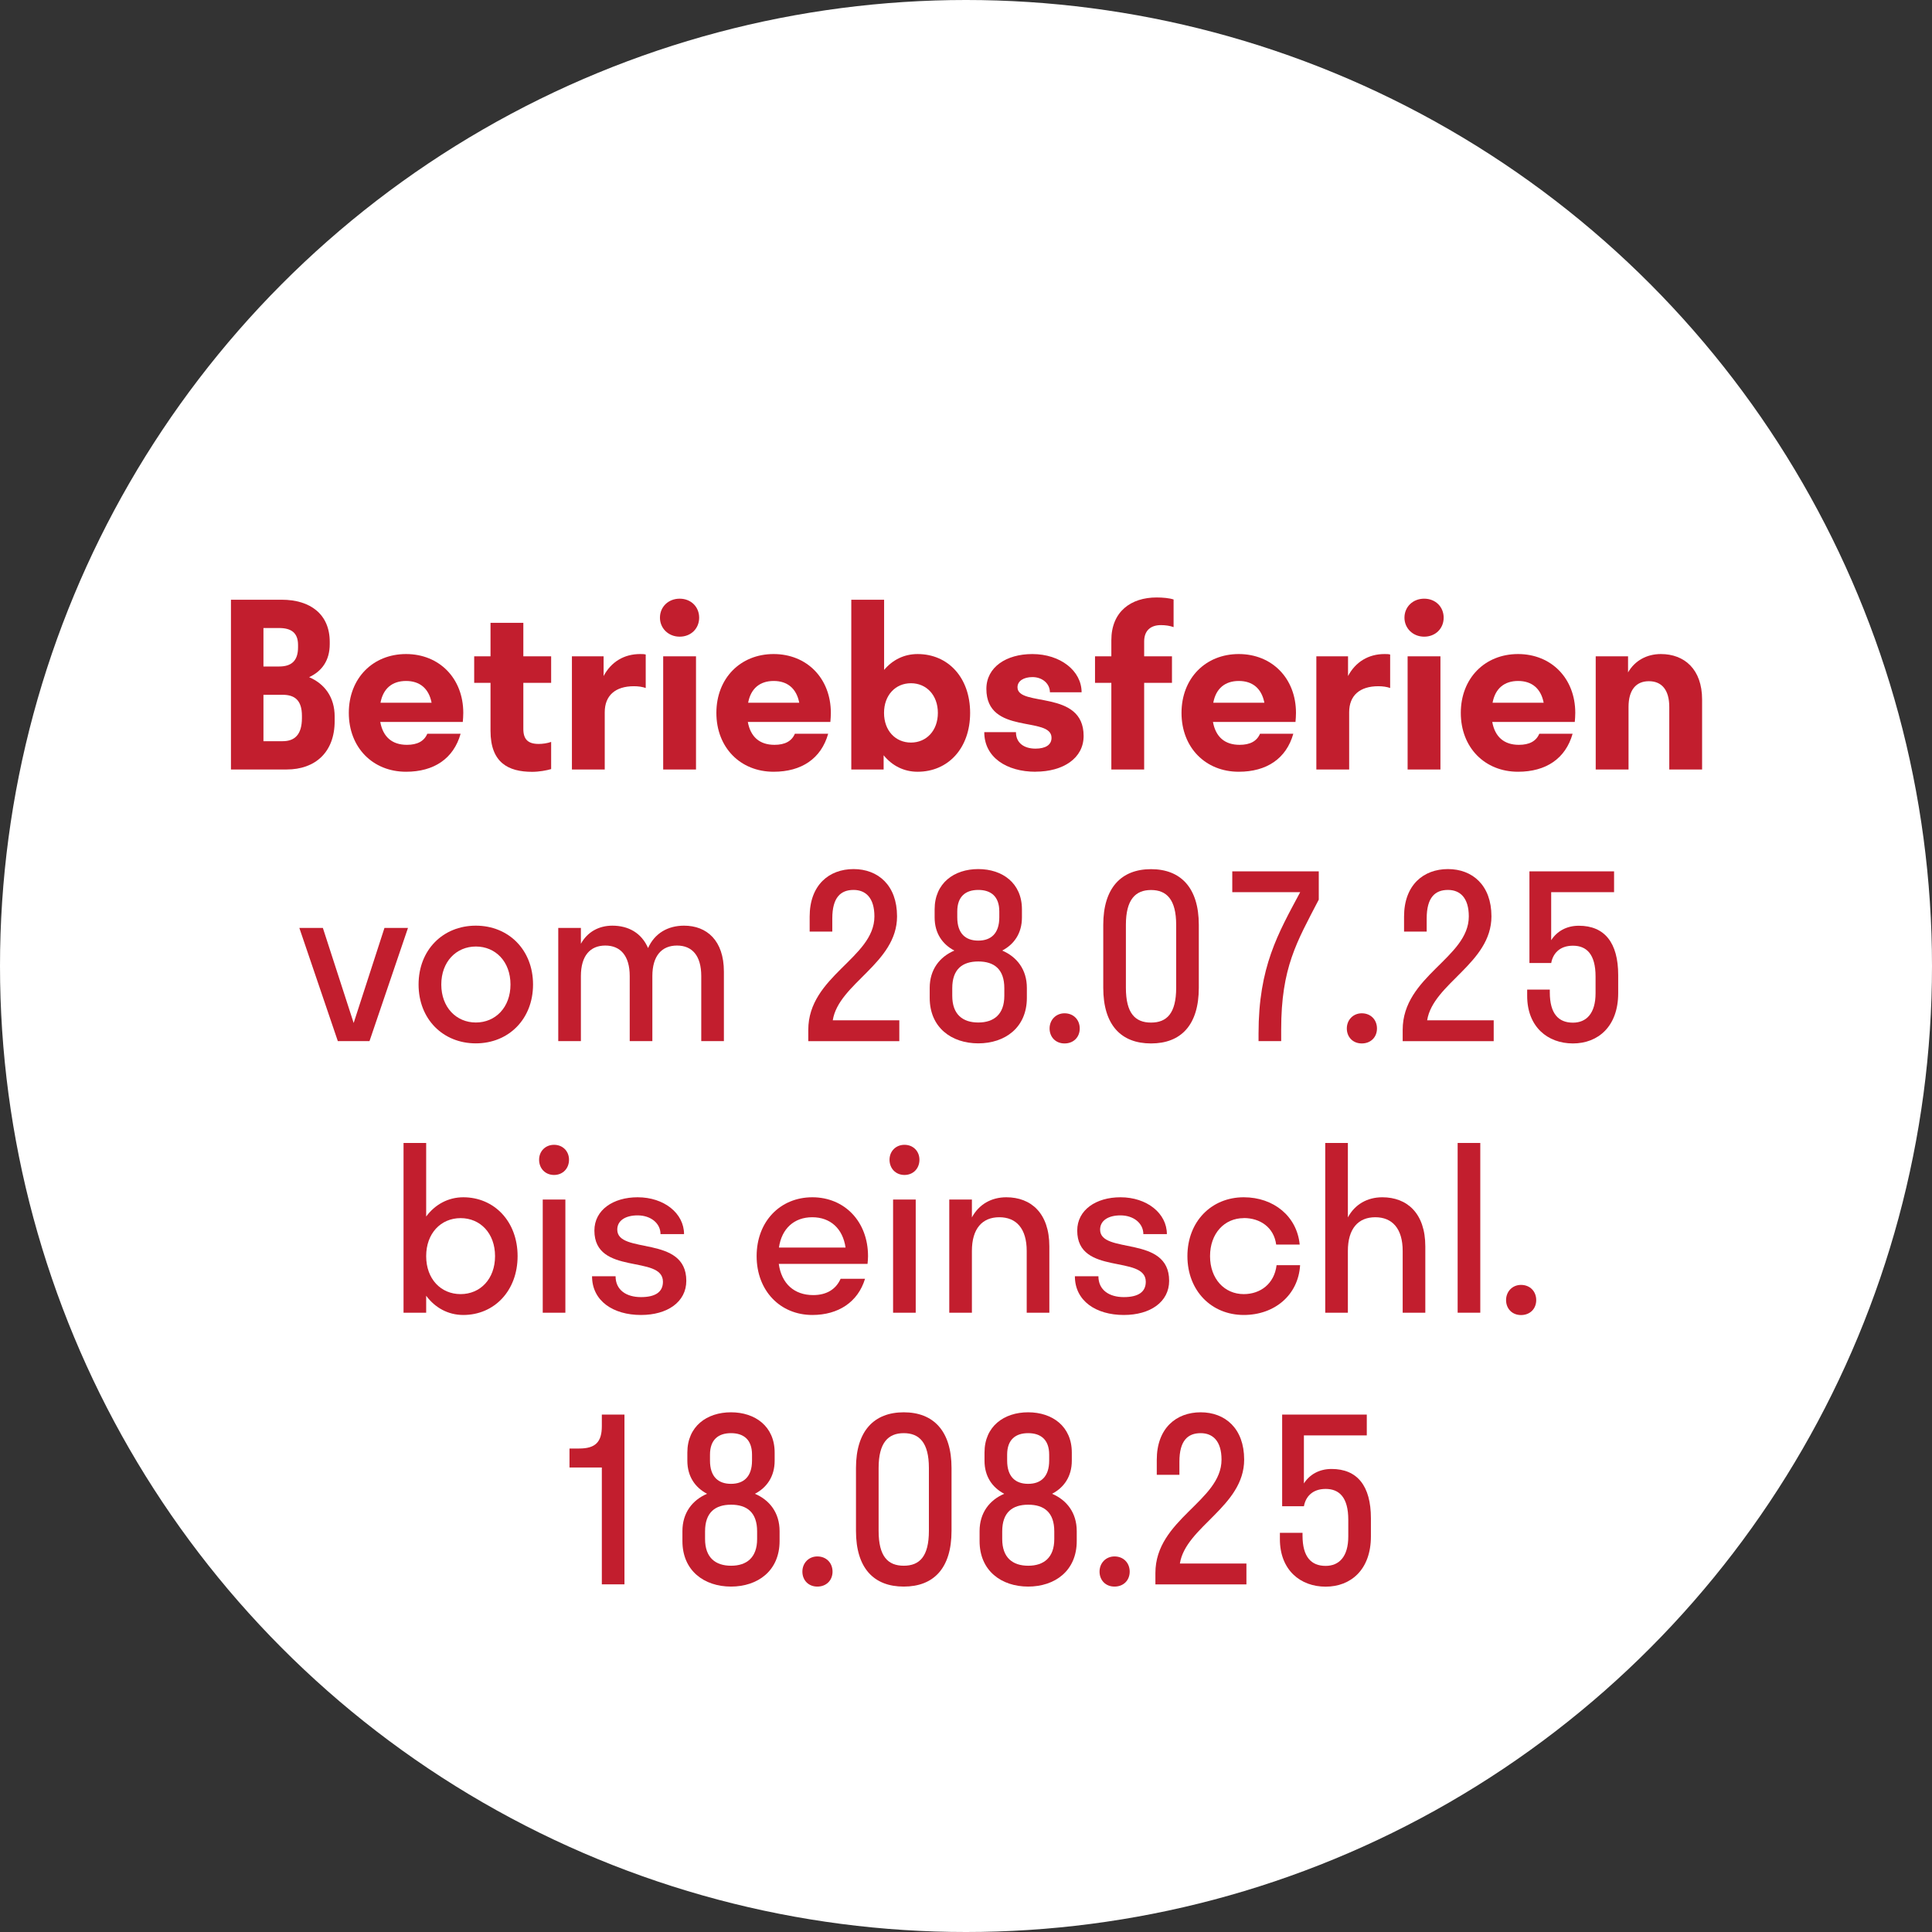 <?xml version="1.0" encoding="UTF-8"?><svg id="Ebene_1_Kopie" xmlns="http://www.w3.org/2000/svg" viewBox="0 0 239 239"><rect x="0" y="0" width="239" height="239" fill="#333333" stroke="none"/><defs><style>.cls-1{fill:#fff;}.cls-2{fill:#c21e2e;}</style></defs><circle class="cls-1" cx="119.5" cy="119.5" r="119.5"/><path class="cls-2" d="M28.58,74.19h6.27c3.53,0,5.94,1.79,5.94,5.21v.28c0,2.04-.98,3.36-2.55,4.09,1.9.81,3.16,2.46,3.16,4.87v.56c0,3.86-2.41,5.99-5.94,5.99h-6.89v-21ZM32.59,77.69v4.76h1.93c1.51,0,2.35-.67,2.35-2.38v-.28c0-1.51-.84-2.1-2.35-2.1h-1.93ZM32.59,85.95v5.74h2.38c1.51,0,2.38-.84,2.38-2.86v-.28c0-1.9-.87-2.6-2.38-2.6h-2.38Z"/><path class="cls-2" d="M57.26,89.31h-10.22c.34,1.85,1.46,2.83,3.3,2.83,1.29,0,2.13-.45,2.52-1.37h4.12c-.87,3.08-3.3,4.7-6.75,4.7-4.12,0-7.08-3-7.08-7.28s2.97-7.28,7.08-7.28,7.08,3,7.08,7.28c0,.39-.03.76-.06,1.12ZM47.06,86.93h6.33c-.34-1.76-1.46-2.69-3.16-2.69s-2.83.92-3.16,2.69Z"/><path class="cls-2" d="M66.64,92.03c.48,0,1.06-.08,1.54-.25v3.36c-.56.17-1.51.34-2.35.34-2.97,0-5.15-1.15-5.15-5.07v-5.94h-2.02v-3.28h2.02v-4.14h4.06v4.14h3.44v3.28h-3.44v5.71c0,1.29.59,1.85,1.9,1.85Z"/><path class="cls-2" d="M74.81,95.19h-4.06v-14h3.92v2.44c.92-1.74,2.52-2.72,4.51-2.72.25,0,.53,0,.7.06v4.14c-.39-.14-.9-.22-1.46-.22-2.3,0-3.61,1.15-3.61,3.22v7.08Z"/><path class="cls-2" d="M81.64,76.41c0-1.34,1.04-2.35,2.44-2.35s2.41,1.01,2.41,2.35-1.01,2.35-2.41,2.35-2.44-1.04-2.44-2.35ZM82.04,95.19v-14h4.06v14h-4.06Z"/><path class="cls-2" d="M102.73,89.31h-10.22c.34,1.85,1.46,2.83,3.3,2.83,1.29,0,2.13-.45,2.52-1.37h4.12c-.87,3.08-3.3,4.7-6.75,4.7-4.12,0-7.08-3-7.08-7.28s2.97-7.28,7.08-7.28,7.08,3,7.08,7.28c0,.39-.03.76-.06,1.12ZM92.54,86.93h6.33c-.34-1.76-1.46-2.69-3.16-2.69s-2.83.92-3.16,2.69Z"/><path class="cls-2" d="M113.51,95.47c-1.71,0-3.16-.76-4.2-2.04v1.76h-4v-21h4.06v8.68c1.04-1.23,2.46-1.96,4.14-1.96,3.78,0,6.5,2.91,6.5,7.28s-2.72,7.28-6.5,7.28ZM109.36,88.19c0,2.21,1.43,3.67,3.33,3.67s3.33-1.46,3.33-3.67-1.43-3.67-3.33-3.67-3.33,1.46-3.33,3.67Z"/><path class="cls-2" d="M128.12,95.47c-3.61,0-6.36-1.79-6.36-4.9h3.92c0,1.37,1.04,2.04,2.41,2.04,1.23,0,1.99-.45,1.99-1.34,0-2.74-8.06-.28-8.06-6.05,0-2.69,2.46-4.31,5.68-4.31,3.47,0,6.1,2.07,6.1,4.73h-3.92c0-1.06-.92-1.88-2.16-1.88-1.09,0-1.85.48-1.85,1.26,0,2.49,8.18.22,8.18,6.02,0,2.77-2.55,4.42-5.94,4.42Z"/><path class="cls-2" d="M141.54,81.19h3.44v3.28h-3.44v10.72h-4.06v-10.72h-2.02v-3.28h2.02v-1.99c0-3.53,2.41-5.29,5.6-5.29.78,0,1.6.08,2.1.25v3.42c-.45-.17-1.01-.25-1.57-.25-1.29,0-2.07.7-2.07,2.02v1.85Z"/><path class="cls-2" d="M160.27,89.31h-10.22c.34,1.85,1.46,2.83,3.3,2.83,1.29,0,2.13-.45,2.52-1.37h4.12c-.87,3.08-3.3,4.7-6.75,4.7-4.12,0-7.08-3-7.08-7.28s2.97-7.28,7.08-7.28,7.08,3,7.08,7.28c0,.39-.03.76-.06,1.12ZM150.08,86.93h6.33c-.34-1.76-1.46-2.69-3.16-2.69s-2.83.92-3.16,2.69Z"/><path class="cls-2" d="M166.9,95.19h-4.06v-14h3.92v2.44c.92-1.74,2.52-2.72,4.51-2.72.25,0,.53,0,.7.06v4.14c-.39-.14-.9-.22-1.46-.22-2.3,0-3.61,1.15-3.61,3.22v7.08Z"/><path class="cls-2" d="M173.74,76.41c0-1.34,1.04-2.35,2.44-2.35s2.41,1.01,2.41,2.35-1.01,2.35-2.41,2.35-2.44-1.04-2.44-2.35ZM174.13,95.19v-14h4.06v14h-4.06Z"/><path class="cls-2" d="M194.82,89.31h-10.22c.34,1.85,1.46,2.83,3.3,2.83,1.29,0,2.13-.45,2.52-1.37h4.12c-.87,3.08-3.3,4.7-6.75,4.7-4.12,0-7.08-3-7.08-7.28s2.97-7.28,7.08-7.28,7.08,3,7.08,7.28c0,.39-.03.76-.06,1.12ZM184.63,86.93h6.33c-.34-1.76-1.46-2.69-3.16-2.69s-2.83.92-3.16,2.69Z"/><path class="cls-2" d="M201.46,95.19h-4.06v-14h4v1.99c.84-1.46,2.32-2.27,4.06-2.27,2.91,0,5.1,1.88,5.1,5.63v8.65h-4.06v-7.73c0-2.1-.92-3.19-2.52-3.19s-2.52,1.09-2.52,3.19v7.73Z"/><path class="cls-2" d="M45.71,128.79h-3.92l-4.76-14h2.91l3.81,11.76,3.81-11.76h2.91l-4.76,14Z"/><path class="cls-2" d="M51.78,121.79c0-4.28,3.02-7.28,7.08-7.28s7.08,3,7.08,7.28-3.02,7.28-7.08,7.28-7.08-3-7.08-7.28ZM63.15,121.79c0-2.83-1.85-4.7-4.28-4.7s-4.28,1.88-4.28,4.7,1.85,4.7,4.28,4.7,4.28-1.88,4.28-4.7Z"/><path class="cls-2" d="M71.86,128.79h-2.8v-14h2.8v1.96c.81-1.46,2.21-2.24,3.89-2.24,1.99,0,3.61.9,4.42,2.77.81-1.82,2.44-2.77,4.45-2.77,2.83,0,4.93,1.85,4.93,5.68v8.6h-2.8v-8.04c0-2.52-1.12-3.78-3-3.78s-3.05,1.26-3.05,3.78v8.04h-2.8v-8.04c0-2.52-1.15-3.78-3.02-3.78s-3.02,1.26-3.02,3.78v8.04Z"/><path class="cls-2" d="M103.02,126.22h8.23v2.58h-11.26v-1.4c0-6.66,8.18-8.9,8.18-14.03,0-2.32-1.09-3.28-2.58-3.28-1.57,0-2.63.9-2.63,3.53v1.62h-2.8v-1.85c0-3.92,2.41-5.88,5.43-5.88s5.38,1.99,5.38,5.85c0,5.8-7.22,8.29-7.95,12.85Z"/><path class="cls-2" d="M121.03,129.07c-3.33,0-6.02-1.96-6.02-5.63v-1.23c0-2.27,1.23-3.84,3.05-4.62-1.46-.76-2.44-2.13-2.44-4.09v-1.01c0-3.25,2.41-4.98,5.4-4.98s5.4,1.74,5.4,4.98v1.01c0,1.96-.98,3.33-2.44,4.09,1.82.78,3.05,2.35,3.05,4.62v1.23c0,3.67-2.69,5.63-6.02,5.63ZM117.8,123.19c0,2.3,1.29,3.3,3.22,3.3s3.22-1.01,3.22-3.3v-.95c0-2.35-1.26-3.3-3.22-3.3s-3.22.95-3.22,3.3v.95ZM118.42,113.48c0,2.02,1.04,2.88,2.6,2.88s2.6-.87,2.6-2.88v-.73c0-1.88-1.06-2.66-2.6-2.66s-2.6.78-2.6,2.66v.73Z"/><path class="cls-2" d="M129.84,127.23c0-1.06.78-1.88,1.85-1.88,1.12,0,1.88.81,1.88,1.88s-.76,1.85-1.88,1.85-1.85-.81-1.85-1.85Z"/><path class="cls-2" d="M136.48,122.19v-7.78c0-4.59,2.24-6.89,5.91-6.89s5.91,2.3,5.91,6.89v7.78c0,4.62-2.21,6.89-5.91,6.89s-5.91-2.27-5.91-6.89ZM145.5,122.19v-7.78c0-3.14-1.18-4.31-3.11-4.31s-3.11,1.18-3.11,4.31v7.78c0,3.16,1.15,4.31,3.11,4.31s3.11-1.15,3.11-4.31Z"/><path class="cls-2" d="M158.49,128.79h-2.8v-.95c0-8.23,2.41-12.35,5.15-17.47h-8.4v-2.58h10.7v3.5c-2.72,5.24-4.65,8.4-4.65,16.07v1.43Z"/><path class="cls-2" d="M166.61,127.23c0-1.06.78-1.88,1.85-1.88,1.12,0,1.88.81,1.88,1.88s-.76,1.85-1.88,1.85-1.85-.81-1.85-1.85Z"/><path class="cls-2" d="M176.55,126.22h8.23v2.58h-11.26v-1.4c0-6.66,8.18-8.9,8.18-14.03,0-2.32-1.09-3.28-2.58-3.28-1.57,0-2.63.9-2.63,3.53v1.62h-2.8v-1.85c0-3.92,2.41-5.88,5.43-5.88s5.38,1.99,5.38,5.85c0,5.8-7.22,8.29-7.95,12.85Z"/><path class="cls-2" d="M191.89,119.13h-2.69v-11.34h10.47v2.58h-7.78v5.94c.7-1.09,1.88-1.79,3.42-1.79,3.19,0,4.87,2.1,4.87,6.1v2.24c0,4.12-2.49,6.22-5.6,6.22s-5.66-2.04-5.66-5.88v-.78h2.8v.34c0,2.66,1.09,3.75,2.86,3.75,1.65,0,2.8-1.12,2.8-3.64v-2.07c0-2.77-1.12-3.81-2.8-3.81s-2.49,1.01-2.69,2.16Z"/><path class="cls-2" d="M57.31,162.67c-1.88,0-3.5-.9-4.59-2.38v2.1h-2.8v-21h2.8v9.1c1.09-1.48,2.72-2.38,4.59-2.38,3.84,0,6.72,3,6.72,7.28s-2.88,7.28-6.72,7.28ZM52.72,155.39c0,2.83,1.82,4.7,4.26,4.7s4.26-1.88,4.26-4.7-1.82-4.7-4.26-4.7-4.26,1.88-4.26,4.7Z"/><path class="cls-2" d="M66.69,143.47c0-1.06.78-1.85,1.85-1.85s1.85.78,1.85,1.85-.76,1.88-1.85,1.88-1.85-.81-1.85-1.88ZM67.14,162.39v-14h2.8v14h-2.8Z"/><path class="cls-2" d="M79.29,162.67c-3.44,0-6.05-1.74-6.05-4.79h2.91c0,1.71,1.34,2.58,3.14,2.58s2.72-.64,2.72-1.9c0-3.39-8.48-.7-8.48-6.33,0-2.55,2.32-4.12,5.35-4.12,3.28,0,5.74,1.99,5.74,4.56h-2.91c0-1.34-1.2-2.32-2.83-2.32-1.51,0-2.52.64-2.52,1.76,0,3.11,8.54.62,8.54,6.33,0,2.63-2.35,4.23-5.6,4.23Z"/><path class="cls-2" d="M107.32,156.35h-10.98c.34,2.44,1.9,3.86,4.26,3.86,1.71,0,2.83-.76,3.39-2.02h3.02c-.87,2.88-3.3,4.48-6.52,4.48-3.98,0-6.89-3-6.89-7.28s2.91-7.28,6.89-7.28,6.89,3,6.89,7.28c0,.34-.03.64-.06.95ZM96.37,154.33h8.23c-.34-2.35-1.88-3.75-4.12-3.75s-3.78,1.4-4.12,3.75Z"/><path class="cls-2" d="M110.04,143.47c0-1.06.78-1.85,1.85-1.85s1.85.78,1.85,1.85-.76,1.88-1.85,1.88-1.85-.81-1.85-1.88ZM110.48,162.39v-14h2.8v14h-2.8Z"/><path class="cls-2" d="M120.23,162.39h-2.8v-14h2.8v2.21c.87-1.62,2.41-2.49,4.26-2.49,3.05,0,5.32,1.96,5.32,6.08v8.2h-2.8v-7.64c0-2.77-1.29-4.17-3.39-4.17s-3.39,1.4-3.39,4.17v7.64Z"/><path class="cls-2" d="M139.02,162.67c-3.44,0-6.05-1.74-6.05-4.79h2.91c0,1.71,1.34,2.58,3.14,2.58s2.72-.64,2.72-1.9c0-3.39-8.48-.7-8.48-6.33,0-2.55,2.32-4.12,5.35-4.12,3.28,0,5.74,1.99,5.74,4.56h-2.91c0-1.34-1.2-2.32-2.83-2.32-1.51,0-2.52.64-2.52,1.76,0,3.11,8.54.62,8.54,6.33,0,2.63-2.35,4.23-5.6,4.23Z"/><path class="cls-2" d="M153.86,150.69c-2.38,0-4.17,1.88-4.17,4.7s1.79,4.7,4.17,4.7c2.04,0,3.78-1.26,4.06-3.58h2.91c-.22,3.7-3.16,6.16-6.97,6.16-4,0-6.97-3-6.97-7.28s2.97-7.28,6.97-7.28c3.7,0,6.58,2.35,6.92,5.85h-2.91c-.28-2.13-1.99-3.28-4-3.28Z"/><path class="cls-2" d="M166.74,162.39h-2.8v-21h2.8v9.21c.87-1.62,2.41-2.49,4.26-2.49,3.05,0,5.32,1.96,5.32,6.08v8.2h-2.8v-7.64c0-2.77-1.29-4.17-3.39-4.17s-3.39,1.4-3.39,4.17v7.64Z"/><path class="cls-2" d="M180.32,162.39v-21h2.8v21h-2.8Z"/><path class="cls-2" d="M186.31,160.83c0-1.06.78-1.88,1.85-1.88,1.12,0,1.88.81,1.88,1.88s-.76,1.85-1.88,1.85-1.85-.81-1.85-1.85Z"/><path class="cls-2" d="M74.45,174.99h2.8v21h-2.8v-14.45h-4v-2.35h1.2c1.99,0,2.8-.78,2.8-2.77v-1.43Z"/><path class="cls-2" d="M90.44,196.27c-3.33,0-6.02-1.96-6.02-5.63v-1.23c0-2.27,1.23-3.84,3.05-4.62-1.46-.76-2.44-2.13-2.44-4.09v-1.01c0-3.25,2.41-4.98,5.4-4.98s5.4,1.74,5.4,4.98v1.01c0,1.96-.98,3.33-2.44,4.09,1.82.78,3.05,2.35,3.05,4.62v1.23c0,3.67-2.69,5.63-6.02,5.63ZM87.22,190.39c0,2.3,1.29,3.3,3.22,3.3s3.22-1.01,3.22-3.3v-.95c0-2.35-1.26-3.3-3.22-3.3s-3.22.95-3.22,3.3v.95ZM87.83,180.68c0,2.02,1.04,2.88,2.6,2.88s2.6-.87,2.6-2.88v-.73c0-1.88-1.06-2.66-2.6-2.66s-2.6.78-2.6,2.66v.73Z"/><path class="cls-2" d="M99.26,194.42c0-1.06.78-1.88,1.85-1.88,1.12,0,1.88.81,1.88,1.88s-.76,1.85-1.88,1.85-1.85-.81-1.85-1.85Z"/><path class="cls-2" d="M105.89,189.38v-7.78c0-4.59,2.24-6.89,5.91-6.89s5.91,2.3,5.91,6.89v7.78c0,4.62-2.21,6.89-5.91,6.89s-5.91-2.27-5.91-6.89ZM114.91,189.38v-7.78c0-3.14-1.18-4.31-3.11-4.31s-3.11,1.18-3.11,4.31v7.78c0,3.16,1.15,4.31,3.11,4.31s3.11-1.15,3.11-4.31Z"/><path class="cls-2" d="M127.2,196.27c-3.33,0-6.02-1.96-6.02-5.63v-1.23c0-2.27,1.23-3.84,3.05-4.62-1.46-.76-2.44-2.13-2.44-4.09v-1.01c0-3.25,2.41-4.98,5.4-4.98s5.4,1.74,5.4,4.98v1.01c0,1.96-.98,3.33-2.44,4.09,1.82.78,3.05,2.35,3.05,4.62v1.23c0,3.67-2.69,5.63-6.02,5.63ZM123.98,190.39c0,2.3,1.29,3.3,3.22,3.3s3.22-1.01,3.22-3.3v-.95c0-2.35-1.26-3.3-3.22-3.3s-3.22.95-3.22,3.3v.95ZM124.59,180.68c0,2.02,1.04,2.88,2.6,2.88s2.6-.87,2.6-2.88v-.73c0-1.88-1.06-2.66-2.6-2.66s-2.6.78-2.6,2.66v.73Z"/><path class="cls-2" d="M136.02,194.42c0-1.06.78-1.88,1.85-1.88,1.12,0,1.88.81,1.88,1.88s-.76,1.85-1.88,1.85-1.85-.81-1.85-1.85Z"/><path class="cls-2" d="M145.96,193.42h8.23v2.58h-11.26v-1.4c0-6.66,8.18-8.9,8.18-14.03,0-2.32-1.09-3.28-2.58-3.28-1.57,0-2.63.9-2.63,3.53v1.62h-2.8v-1.85c0-3.92,2.41-5.88,5.43-5.88s5.38,1.99,5.38,5.85c0,5.8-7.22,8.29-7.95,12.85Z"/><path class="cls-2" d="M161.3,186.33h-2.69v-11.34h10.47v2.58h-7.78v5.94c.7-1.09,1.88-1.79,3.42-1.79,3.19,0,4.87,2.1,4.87,6.1v2.24c0,4.12-2.49,6.22-5.6,6.22s-5.66-2.04-5.66-5.88v-.78h2.8v.34c0,2.66,1.09,3.75,2.86,3.75,1.65,0,2.8-1.12,2.8-3.64v-2.07c0-2.77-1.12-3.81-2.8-3.81s-2.49,1.01-2.69,2.16Z"/></svg>